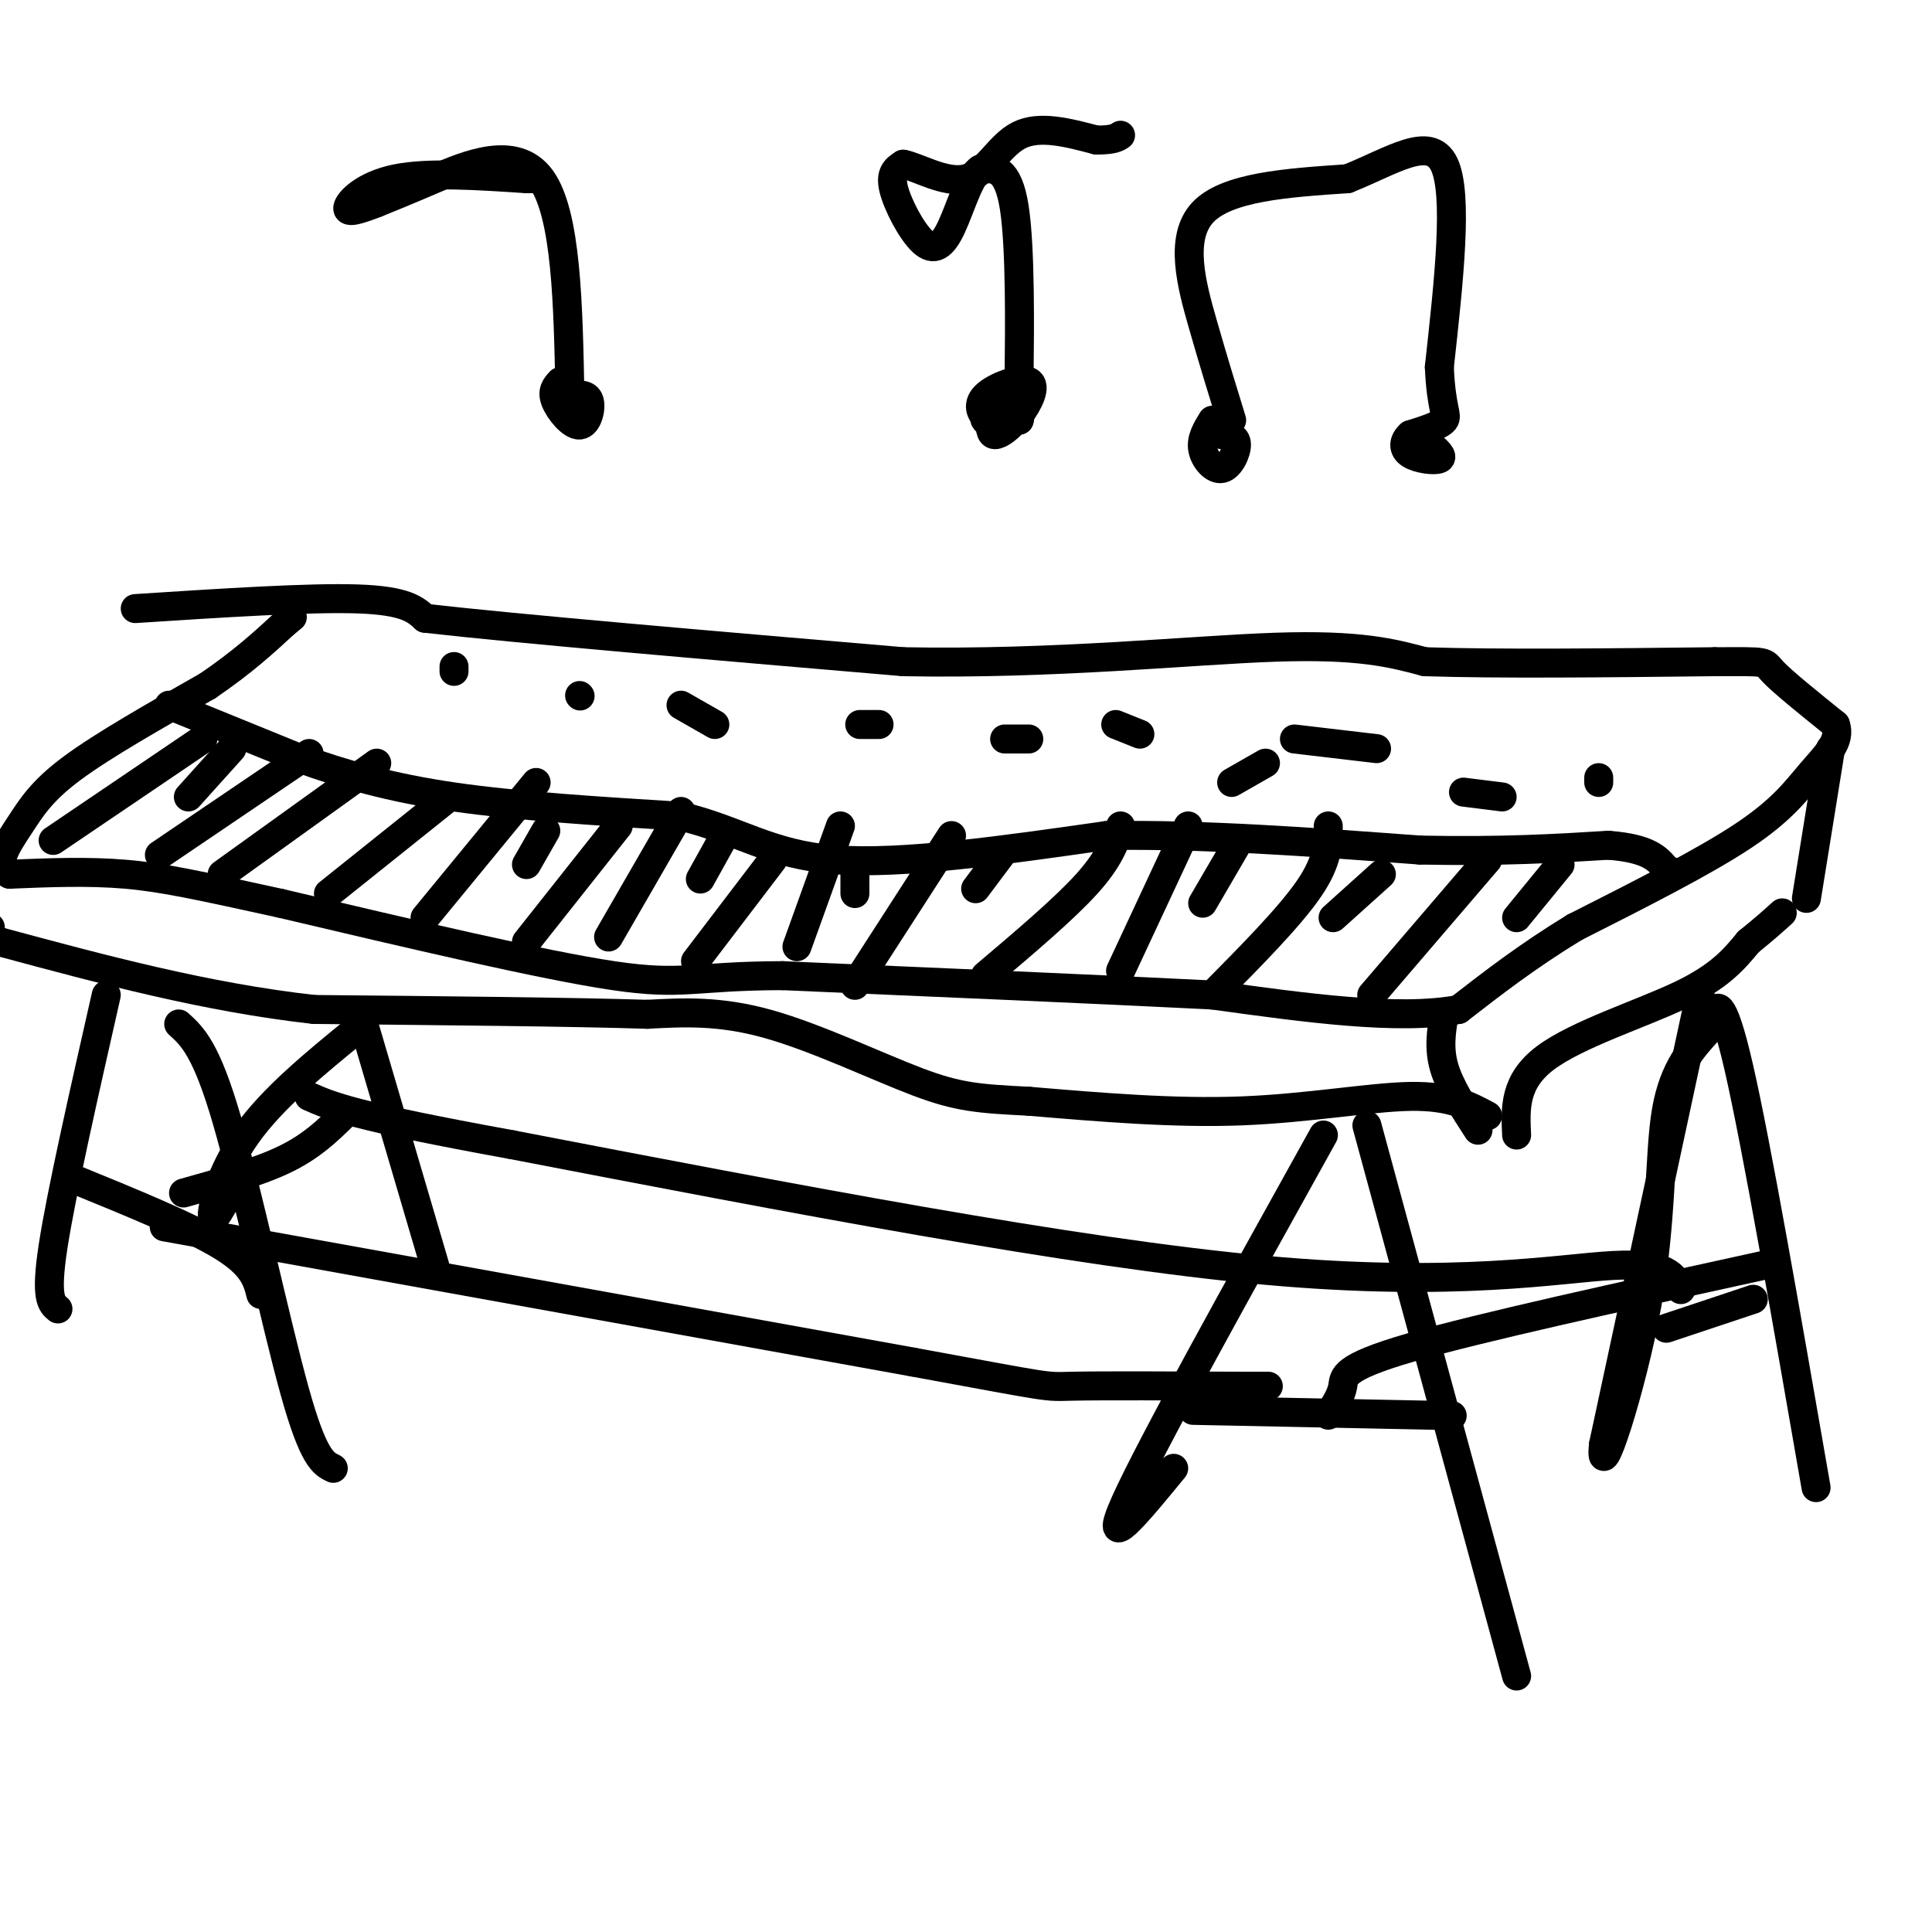 <svg viewBox='0 0 400 400' version='1.1' xmlns='http://www.w3.org/2000/svg' xmlns:xlink='http://www.w3.org/1999/xlink'><g fill='none' stroke='rgb(0,0,0)' stroke-width='6' stroke-linecap='round' stroke-linejoin='round'><path d='M28,126c18.000,-1.167 36.000,-2.333 46,-2c10.000,0.333 12.000,2.167 14,4'/><path d='M88,128c18.833,2.167 58.917,5.583 99,9'/><path d='M187,137c31.133,0.600 59.467,-2.400 77,-3c17.533,-0.600 24.267,1.200 31,3'/><path d='M295,137c15.167,0.500 37.583,0.250 60,0'/><path d='M355,137c11.422,-0.044 9.978,-0.156 12,2c2.022,2.156 7.511,6.578 13,11'/><path d='M380,150c1.298,3.417 -1.958,6.458 -5,10c-3.042,3.542 -5.869,7.583 -14,13c-8.131,5.417 -21.565,12.208 -35,19'/><path d='M326,192c-9.833,6.000 -16.917,11.500 -24,17'/><path d='M302,209c-12.500,2.333 -31.750,-0.333 -51,-3'/><path d='M251,206c-23.333,-1.167 -56.167,-2.583 -89,-4'/><path d='M162,202c-18.556,0.044 -20.444,2.156 -35,0c-14.556,-2.156 -41.778,-8.578 -69,-15'/><path d='M58,187c-16.778,-3.667 -24.222,-5.333 -32,-6c-7.778,-0.667 -15.889,-0.333 -24,0'/><path d='M2,181c-3.583,-1.750 -0.542,-6.125 2,-10c2.542,-3.875 4.583,-7.250 11,-12c6.417,-4.750 17.208,-10.875 28,-17'/><path d='M43,142c7.333,-5.000 11.667,-9.000 16,-13'/><path d='M59,129c2.667,-2.167 1.333,-1.083 0,0'/><path d='M299,210c-0.583,3.500 -1.167,7.000 0,11c1.167,4.000 4.083,8.500 7,13'/><path d='M379,155c0.000,0.000 -5.000,31.000 -5,31'/><path d='M314,235c-0.267,-5.556 -0.533,-11.111 6,-16c6.533,-4.889 19.867,-9.111 28,-13c8.133,-3.889 11.067,-7.444 14,-11'/><path d='M362,195c3.500,-2.833 5.250,-4.417 7,-6'/><path d='M308,231c-3.844,-2.067 -7.689,-4.133 -16,-4c-8.311,0.133 -21.089,2.467 -35,3c-13.911,0.533 -28.956,-0.733 -44,-2'/><path d='M213,228c-10.464,-0.524 -14.625,-0.833 -23,-4c-8.375,-3.167 -20.964,-9.190 -31,-12c-10.036,-2.810 -17.518,-2.405 -25,-2'/><path d='M134,210c-15.667,-0.500 -42.333,-0.750 -69,-1'/><path d='M65,209c-22.333,-2.500 -43.667,-8.250 -65,-14'/><path d='M0,195c-11.167,-2.833 -6.583,-2.917 -2,-3'/><path d='M33,177c0.000,0.000 31.000,-21.000 31,-21'/><path d='M68,185c0.000,0.000 25.000,-20.000 25,-20'/><path d='M109,195c0.000,0.000 19.000,-24.000 19,-24'/><path d='M144,199c0.000,0.000 16.000,-21.000 16,-21'/><path d='M177,204c0.000,0.000 20.000,-31.000 20,-31'/><path d='M204,202c8.167,-6.917 16.333,-13.833 21,-19c4.667,-5.167 5.833,-8.583 7,-12'/><path d='M251,206c8.000,-8.083 16.000,-16.167 20,-22c4.000,-5.833 4.000,-9.417 4,-13'/><path d='M284,206c0.000,0.000 24.000,-28.000 24,-28'/><path d='M232,201c0.000,0.000 14.000,-30.000 14,-30'/><path d='M165,196c0.000,0.000 9.000,-25.000 9,-25'/><path d='M126,194c0.000,0.000 15.000,-26.000 15,-26'/><path d='M88,190c0.000,0.000 23.000,-28.000 23,-28'/><path d='M46,181c0.000,0.000 32.000,-23.000 32,-23'/><path d='M11,174c0.000,0.000 31.000,-21.000 31,-21'/><path d='M35,146c0.000,0.000 27.000,11.000 27,11'/><path d='M62,157c9.222,3.311 18.778,6.089 32,8c13.222,1.911 30.111,2.956 47,4'/><path d='M141,169c11.933,2.844 18.267,7.956 32,9c13.733,1.044 34.867,-1.978 56,-5'/><path d='M229,173c20.167,-0.333 42.583,1.333 65,3'/><path d='M294,176c17.333,0.333 28.167,-0.333 39,-1'/><path d='M333,175c8.500,0.667 10.250,2.833 12,5'/><path d='M345,180c2.000,0.833 1.000,0.417 0,0'/><path d='M323,179c0.000,0.000 -9.000,11.000 -9,11'/><path d='M286,181c0.000,0.000 -10.000,9.000 -10,9'/><path d='M256,175c0.000,0.000 -7.000,12.000 -7,12'/><path d='M208,176c0.000,0.000 -6.000,8.000 -6,8'/><path d='M177,179c0.000,0.000 0.000,6.000 0,6'/><path d='M150,173c0.000,0.000 -5.000,9.000 -5,9'/><path d='M113,172c0.000,0.000 -4.000,7.000 -4,7'/><path d='M48,155c0.000,0.000 -9.000,10.000 -9,10'/><path d='M22,206c-4.667,20.583 -9.333,41.167 -11,52c-1.667,10.833 -0.333,11.917 1,13'/><path d='M37,212c2.844,2.578 5.689,5.156 10,20c4.311,14.844 10.089,41.956 14,56c3.911,14.044 5.956,15.022 8,16'/><path d='M274,235c-17.917,32.250 -35.833,64.500 -41,76c-5.167,11.500 2.417,2.250 10,-7'/><path d='M283,233c0.000,0.000 31.000,114.000 31,114'/><path d='M15,244c12.250,5.000 24.500,10.000 31,14c6.500,4.000 7.250,7.000 8,10'/><path d='M247,292c0.000,0.000 49.000,1.000 49,1'/><path d='M296,293c8.167,0.167 4.083,0.083 0,0'/><path d='M34,254c0.000,0.000 155.000,28.000 155,28'/><path d='M189,282c29.844,5.467 26.956,5.133 33,5c6.044,-0.133 21.022,-0.067 36,0'/><path d='M258,287c6.500,0.000 4.750,0.000 3,0'/><path d='M352,206c0.000,0.000 -20.000,93.000 -20,93'/><path d='M332,299c-1.190,10.012 5.833,-11.458 9,-29c3.167,-17.542 2.476,-31.155 4,-40c1.524,-8.845 5.262,-12.923 9,-17'/><path d='M354,213c1.512,-2.929 0.792,-1.750 1,-3c0.208,-1.250 1.345,-4.929 5,11c3.655,15.929 9.827,51.464 16,87'/><path d='M345,275c0.000,0.000 18.000,-6.000 18,-6'/><path d='M275,293c1.333,-2.022 2.667,-4.044 3,-6c0.333,-1.956 -0.333,-3.844 14,-8c14.333,-4.156 43.667,-10.578 73,-17'/><path d='M348,267c-1.378,-2.800 -2.756,-5.600 -14,-5c-11.244,0.600 -32.356,4.600 -72,1c-39.644,-3.600 -97.822,-14.800 -156,-26'/><path d='M106,237c-33.000,-6.000 -37.500,-8.000 -42,-10'/><path d='M74,213c-8.800,7.178 -17.600,14.356 -23,22c-5.400,7.644 -7.400,15.756 -7,17c0.400,1.244 3.200,-4.378 6,-10'/><path d='M75,211c0.000,0.000 15.000,51.000 15,51'/><path d='M38,247c7.750,-2.167 15.500,-4.333 21,-7c5.500,-2.667 8.750,-5.833 12,-9'/><path d='M94,139c0.000,0.000 0.000,-1.000 0,-1'/><path d='M120,144c0.000,0.000 0.100,0.100 0.1,0.1'/><path d='M141,146c0.000,0.000 7.000,4.000 7,4'/><path d='M178,150c0.000,0.000 4.000,0.000 4,0'/><path d='M208,153c0.000,0.000 5.000,0.000 5,0'/><path d='M231,150c0.000,0.000 5.000,2.000 5,2'/><path d='M255,162c0.000,0.000 7.000,-4.000 7,-4'/><path d='M268,153c0.000,0.000 17.000,2.000 17,2'/><path d='M303,164c0.000,0.000 8.000,1.000 8,1'/><path d='M331,162c0.000,0.000 0.000,-1.000 0,-1'/><path d='M251,87c-1.190,1.946 -2.381,3.893 -2,6c0.381,2.107 2.333,4.375 4,4c1.667,-0.375 3.048,-3.393 3,-5c-0.048,-1.607 -1.524,-1.804 -3,-2'/><path d='M255,87c-1.867,-6.044 -3.733,-12.089 -6,-20c-2.267,-7.911 -4.933,-17.689 0,-23c4.933,-5.311 17.467,-6.156 30,-7'/><path d='M279,37c9.156,-3.622 17.044,-9.178 20,-3c2.956,6.178 0.978,24.089 -1,42'/><path d='M298,76c0.378,8.844 1.822,9.956 1,11c-0.822,1.044 -3.911,2.022 -7,3'/><path d='M292,90c-1.464,1.274 -1.625,2.958 0,4c1.625,1.042 5.036,1.440 6,1c0.964,-0.440 -0.518,-1.720 -2,-3'/><path d='M116,79c-0.905,0.982 -1.810,1.964 -1,4c0.810,2.036 3.333,5.125 5,5c1.667,-0.125 2.476,-3.464 2,-5c-0.476,-1.536 -2.238,-1.268 -4,-1'/><path d='M118,82c-0.356,-18.889 -0.711,-37.778 -6,-45c-5.289,-7.222 -15.511,-2.778 -22,0c-6.489,2.778 -9.244,3.889 -12,5'/><path d='M78,42c-3.488,1.357 -6.208,2.250 -6,1c0.208,-1.250 3.345,-4.643 10,-6c6.655,-1.357 16.827,-0.679 27,0'/><path d='M109,37c4.500,0.000 2.250,0.000 0,0'/><path d='M205,87c-0.010,1.495 -0.021,2.990 1,3c1.021,0.010 3.072,-1.464 5,-4c1.928,-2.536 3.733,-6.133 2,-7c-1.733,-0.867 -7.005,0.997 -9,3c-1.995,2.003 -0.713,4.144 1,5c1.713,0.856 3.856,0.428 6,0'/><path d='M211,87c0.603,-1.155 -0.890,-4.041 -3,-4c-2.110,0.041 -4.837,3.011 -4,4c0.837,0.989 5.239,-0.003 7,-2c1.761,-1.997 0.880,-4.998 0,-8'/><path d='M211,77c0.089,-8.444 0.311,-25.556 -1,-34c-1.311,-8.444 -4.156,-8.222 -7,-8'/><path d='M203,35c-2.180,1.139 -4.131,7.986 -6,12c-1.869,4.014 -3.657,5.196 -6,3c-2.343,-2.196 -5.241,-7.770 -6,-11c-0.759,-3.230 0.620,-4.115 2,-5'/><path d='M187,34c2.786,0.452 8.750,4.083 13,3c4.250,-1.083 6.786,-6.881 11,-9c4.214,-2.119 10.107,-0.560 16,1'/><path d='M227,29c3.500,0.000 4.250,-0.500 5,-1'/></g>
</svg>